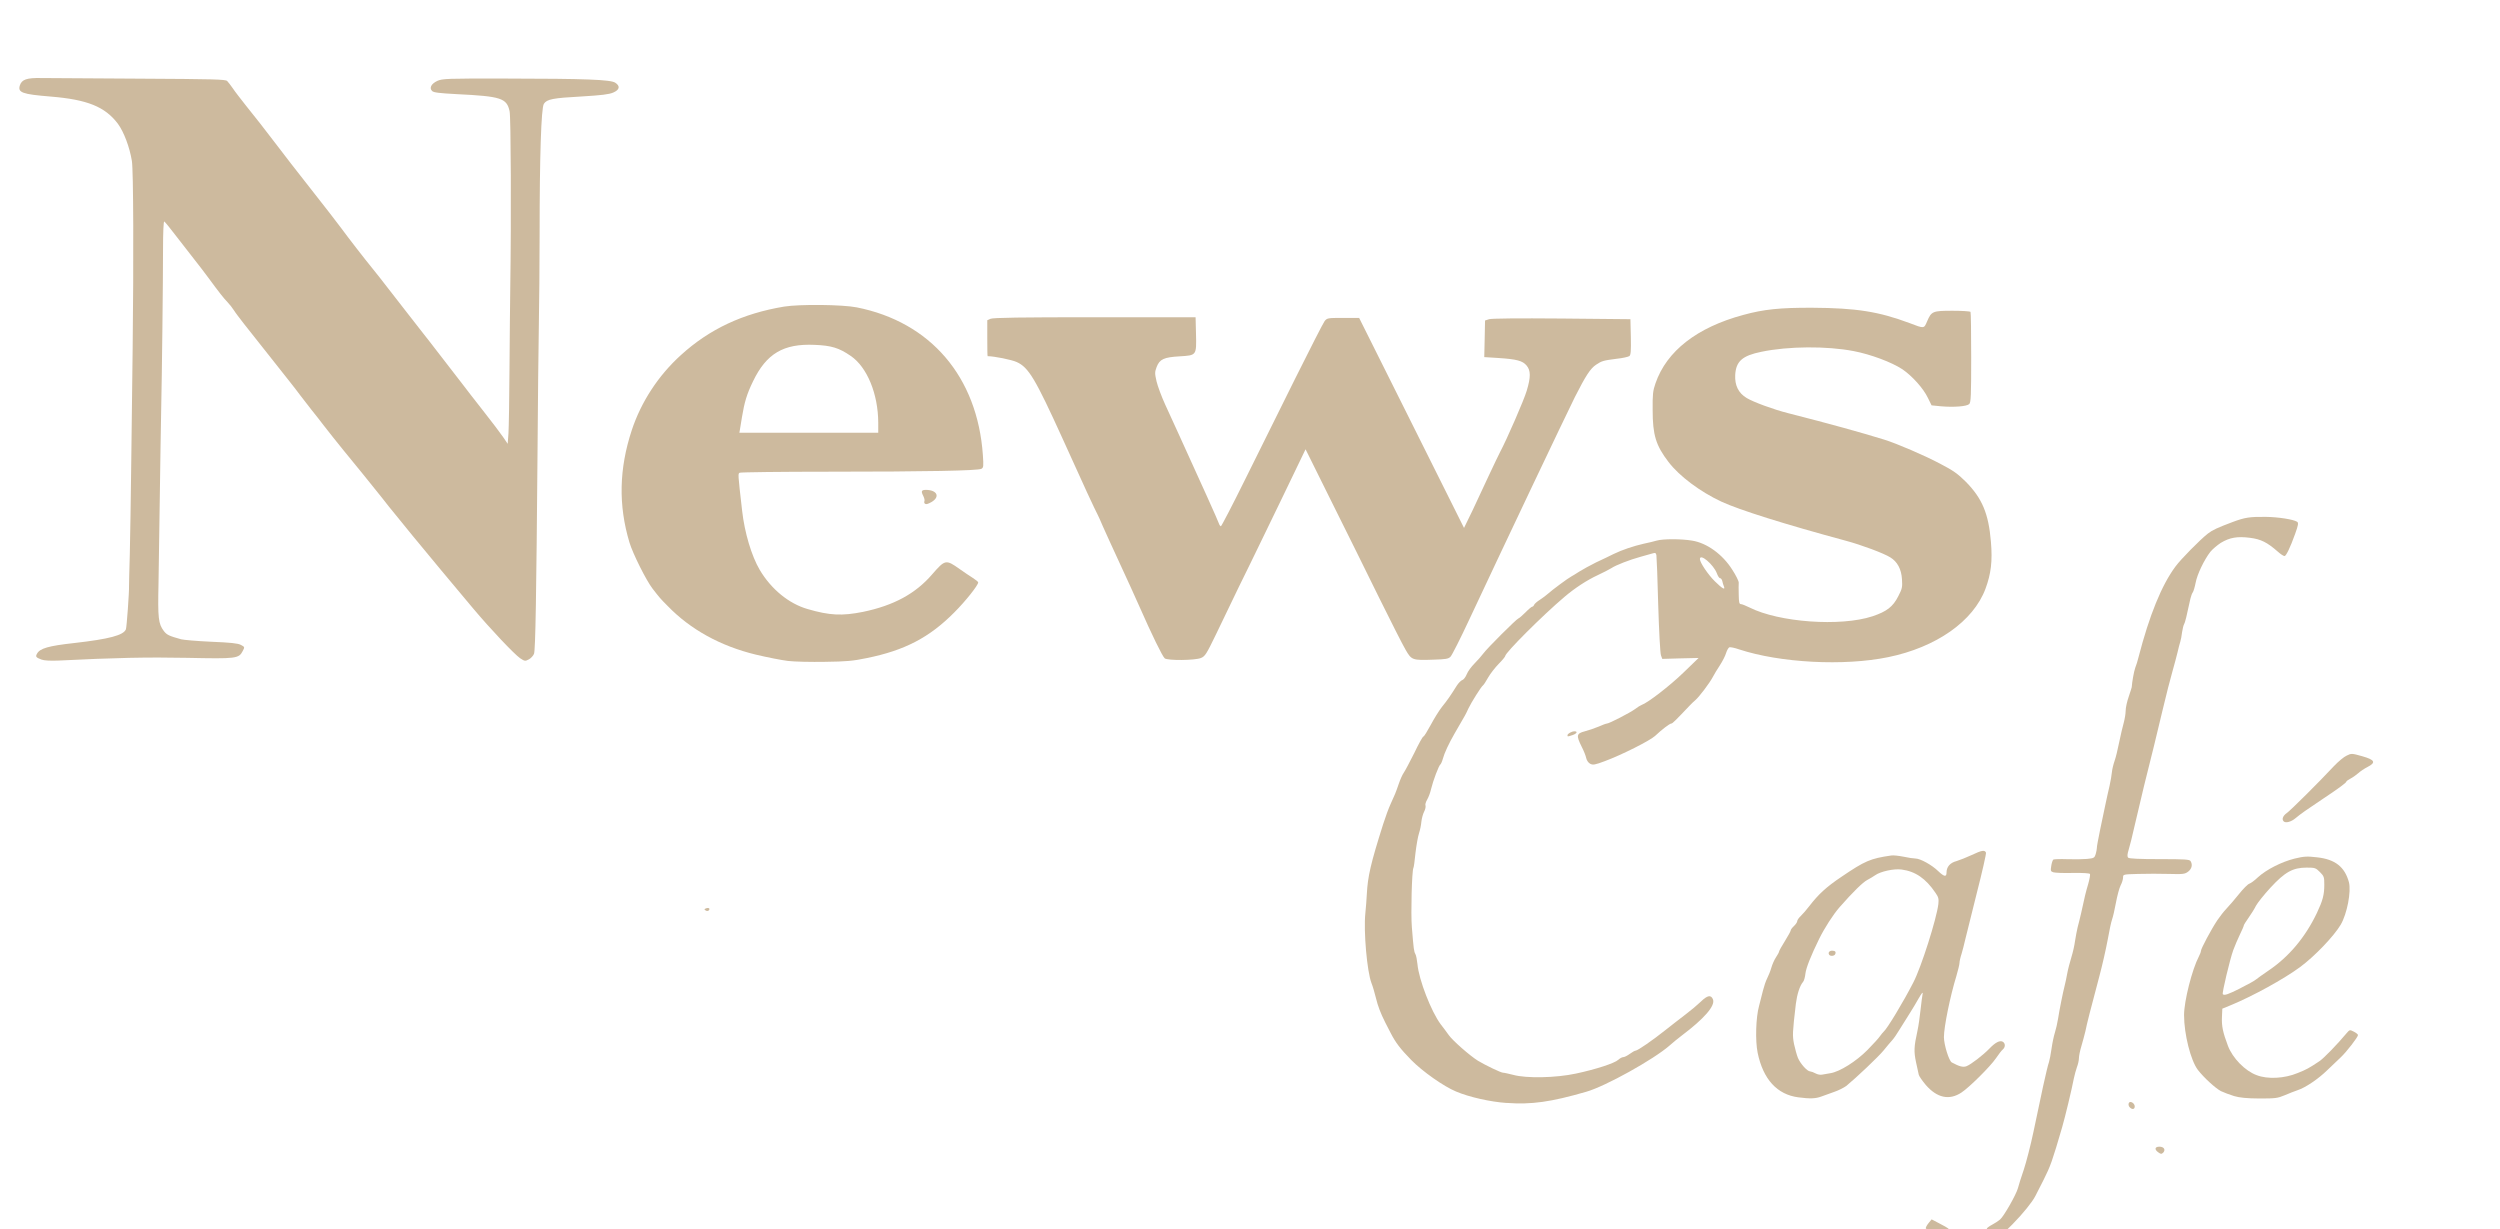 <svg version="1.2" xmlns="http://www.w3.org/2000/svg" viewBox="0 0 4815 2368"><style>.s0 { fill: #cdba9e }</style><g id="l3sxq6RSuwDTUmpF2KaLK85"><g id="Layer"><path id="pyfZ6rbZE" class="s0" d="M3709 2365.5c0-1.8 2.5-6.3 5.8-10.3l5.5-6.7 14.9 7.8c8.3 4.2 16.1 8.7 17.6 10 1.2 1.2-7.6 2.2-20.8 2.2-16.8 0-23-.7-23-3z"/><path id="pb6Prhgdu" class="s0" d="M3826.5 2366.5c0-1.3 4.8-4.8 10.8-8 5.7-3 12.4-7.5 14.9-9.8 7.3-6.2 31-48 34.3-60.2 1.5-6.2 6.8-22.5 11.5-36.3 4.5-13.7 13-46.2 18.5-72.5 5.5-25.9 14-65.5 18.5-87.5 4.8-21.9 9.8-43 11.3-46.5 1.2-3.7 3.5-15.4 5-26.2 1.5-11 4.5-24.8 6.5-31 2-6.3 4.7-18 6-26.3 2.5-16.4 9.2-50 12.7-63.7 1.3-4.7 3.5-15.5 5-23.7 1.5-8.3 5.3-22.3 8-31.3 2.8-9 6-23 7-31.2 1.3-8.3 3.5-20 5-26.3 1.8-6.2 4.5-18 6.5-26.2 7.5-34.5 9-40.8 13.8-57 2.7-9.3 4.2-18 3.5-19.5-1-1.5-13.3-2.3-33.3-2-17.5.5-34.3-.3-37.5-1.3-5-1.7-5.3-3-3.8-12.2.8-5.8 2.8-11.3 4-12.3 1.5-.7 13.3-1.2 26.5-.7 13.3.5 30.5.2 38.3-.5 13.5-1.3 14.5-2 16.8-9.3 1.2-4.2 2.2-9.5 2.2-11.5-.3-2 2.8-18.2 6.5-36.3 3.8-17.7 8.5-40.2 10.5-50 2-9.4 5.3-24.7 7.5-33.7 2-9 4-20.7 4.5-26.2s2.8-15 5-21.3c2.3-6.2 6.3-22.5 9-36.3 2.8-13.7 6.8-30.7 8.8-37.7 1.9-7 3.7-17.5 3.7-23.2 0-5.8 2.7-18 6-27.3 3-9.2 5.7-17.2 5.7-18 .5-9.5 4.3-30.7 6.8-37.5 2-4.7 4.7-13.7 6.2-20 21-81 44.5-139 71.3-175 10.3-14 46.5-50.8 62.3-63.3 9-6.9 18.2-11.2 48-22.4 23.5-8.8 32.7-10.1 63.7-9.8 23.8.3 52.5 4.8 60 9.3 3.3 1.9 2.5 6.7-3.7 23.7-9.3 26-17.3 42.5-20.3 42.5-2 0-7.7-3.8-12.7-8.3-21-18.4-32.8-24.2-54-26.9-24.3-3.1-39-.6-56.3 9.9-6.5 4.3-15.5 11.8-19.8 17-11.9 15.3-25.4 43.3-28.4 59.5-1.6 8.3-4.1 16.5-5.3 18.3-1.5 1.7-3.5 7.2-4.8 12.5-7 33-10.5 47-12.2 49.3-1 1.5-2.8 8.2-3.8 15-.7 7-2.5 15.2-3.5 18.7-1.2 3.5-3.5 12.5-5.2 20-1.8 7.5-6.3 24.5-10 37.5-3.8 13-12.3 46.3-18.8 73.8s-14 58.5-16.5 68.7c-16 63.3-22.5 90.3-38.5 158.8-3.2 15.2-8 33.4-10.2 40.9-3 10-3.3 14-1 16.3 2 1.7 20.7 2.7 60.3 2.7 48.2 0 57.7.5 59.7 3.8 4.2 6.7 2.5 14.5-4.3 20-6.5 5-9.5 5.5-37 4.7-16.5-.5-43.2-.5-59.2 0-29.5.8-29.5.8-29.5 6.8 0 3.5-2 10.2-4.8 15.5-2.5 5-6.5 20-8.9 33-2.3 13-5.8 27.7-7.5 32.5-1.8 4.7-5.5 22.7-8.6 40-3.2 17.2-10.2 48.2-15.7 68.7-17.5 65.8-24.3 92.3-27 106.3-1.8 7.5-5.3 20.5-7.8 29-2.5 8.2-4.7 18.7-4.7 23 0 4.2-1.8 12.2-3.8 17.2-2 5.3-4.5 15.3-6 22-4 21-16.7 73.8-22.5 93.8-19 65.3-22.5 75-35.7 101.3-5.7 10.9-13 25.2-16 31.4-5.7 11.3-24.3 34.3-44 54.3l-10.7 10.5H3846c-10.7 0-19.5-1-19.5-2z"/><path id="pHmvvmOCO" class="s0" d="M4157 2219.5c-8-5.5-7-11 2-11 8.8 0 12.5 6 7.3 11.5-3.3 3-4.5 3-9.3-.5z"/><path id="ptQ3QRQBQ" class="s0" d="M4101.5 2132.3c-1.8-2.1-2.5-5.6-1.5-7.6 2-5.5 11.5-.2 11.5 6.3 0 6-5.5 6.5-10 1.2z"/><path id="p7ui4C6CZ" fill-rule="evenodd" class="s0" d="M2901.5 2124.3c-30.8-2.1-72-11.3-97.3-22.1-23.5-9.7-64.7-38.7-86.2-60.7-21-21.5-30-33.3-39.5-51.8-3.5-6.7-8-15.7-10.3-20-9.4-18.7-14.4-32-18.2-47.7-2.3-9.5-6-22.3-8.5-28.5-8.5-21.8-15.5-99.5-11.8-135 1.1-10.3 2.3-26.5 2.8-36.3 1.8-34.5 7.5-59.2 31.5-135 4.3-13.7 10.8-31.2 14.3-38.7 8.4-18.3 9.7-21.3 15.7-38.8 2.8-8.2 7-17.7 9.5-21.2s11.5-20.5 20.3-38c8.4-17.8 16.4-32 17.7-32 1.3 0 7.3-9.8 13.8-21.8 6.5-12.2 16.2-28 21.9-35.2 10.1-12.5 16.1-21 28.8-41.3 3.3-5 8-9.7 10.5-10.5 2.5-.7 6.3-5.7 8.5-11.2 2-5.3 8.8-14.5 14.8-20.5s13.7-14.8 17.2-19.5c7.5-10.3 63.3-65.8 67.3-67.3 1.7-.5 7.7-5.7 13.7-11.7 5.8-6 11.8-11 13-11 1.5 0 3-1.8 3.8-3.8 1-2 5.7-6.2 11-9.5 5.2-3.5 12.5-8.7 16-12 7-6.5 38.7-30 44.7-33 2-1 8.8-5.2 15-9.2 6.3-4 20.8-12 32.5-17.8 11.8-5.5 27-12.7 33.8-16.2 16-7.8 38.2-15.3 58-19.8 8.5-1.7 19.7-4.5 25-6 12-3.5 47.2-3.5 68 0 28.7 4.5 59 26.5 77.7 56.3 7 10.7 12.5 22 12.3 24.7-.3 2.8-.3 13.3 0 23.3.2 14.2 1 18 4 18 2.2 0 9.7 3 16.7 6.5 56.8 28.7 175.5 37.2 236.8 17 27.7-9.3 39.4-18.3 49.7-38.5 7.7-14.8 8.2-17.8 7.2-33-1.2-19.5-9-33.8-22.5-42-12.7-8-55.7-24-85.5-32-117.7-31.8-205.2-59.3-239.7-75.3-40.8-19-81.3-49.2-102-76.5-24.3-31.7-30.5-52-30.5-100-.3-30.2.5-37.2 5.5-51.5 21.5-62.2 80-107.7 169.2-131.7 39.3-10.8 70.8-14 132.5-13.8 85 .5 128 7.3 187.5 29.5 28.8 11 27.8 11 34-3.5 8.3-19.2 10.5-20.2 49-20.2 18 0 33.5 1 34.5 2.2.8 1.5 1.3 41 1.3 88 0 73-.5 86.3-3.8 89.5-4.5 4.5-29.2 6.5-54.5 4.3l-18-1.8-7-14.2c-8.7-18.5-30.5-42.5-49.2-55.3-20.8-13.7-61-28.7-93.8-35-52-10-125.7-9.5-177.7 1.3-36.8 7.5-49 18.2-50.5 44.7-1 20 6.2 34.8 22 44.3 12.7 7.7 51.2 22 79.7 29.2 82.3 21 141 37.3 185.3 51 24.2 7.5 77.7 30.5 107.5 46.3 26 13.5 34.2 19.5 50 35.2 31.2 31.8 43.5 61 48 115.3 3.2 37.2.2 61.7-10.5 90.5-23.3 62.5-94.8 112.7-187.5 131.7-85.3 17.5-207.8 11-287-15-8.5-3-17-4.7-18.8-4-1.7.8-4.5 5.5-6.2 10.8-1.5 5.5-7 16-11.8 23.5-5 7.5-11.5 18.2-14.2 23.5-5.8 11-25.8 37.5-33 43.7-2.8 2.3-7.5 6.8-10.8 10.3-27.5 29-33.5 35-35.7 35-3.3 0-18.8 12-31.5 24-9.8 9-64.3 36.5-96.8 48.5-19.2 7.2-22.7 7.7-28 5-3.5-1.8-6.7-6.5-7.7-11-.8-4.3-4.8-14.3-8.8-22-10.7-21.5-10-25.3 6-29.5 7-1.8 19-5.8 26.5-9 7.3-3.3 14.8-6 16.3-6 4.2 0 44.5-20.8 54-27.8 4.7-3.7 10.5-7.2 12.7-8 11.8-4 54.5-37 80.5-62.2l29.3-28.3-35 .8-35 1-2.5-6.8c-1.5-3.7-3.8-47.2-5.3-97-1.2-49.7-3-93-3.5-96-1-4.5-2.2-5-8-3.2-4 1.2-13.7 4-22 6.2-21.5 5.8-48.7 16.5-56.7 22-3.8 2.5-15.8 8.5-26.3 13.5-20.5 9.5-44 24.8-64 41.8-42.5 36-114.2 107.7-114.2 114 0 1.2-5.5 8-12.5 15-6.8 7-16 18.7-20.3 26.2-4.2 7.5-8.7 14.5-10 15.3-3.2 2-22.5 32.7-28.2 44.7-2.5 5.5-5.5 11.8-6.8 13.8-2.5 4.5-11 19-20 34.7-10.7 18.5-19.5 37.5-22.2 47.8-1.5 5.5-3.8 10.5-4.8 11.2-3 1.8-14.2 31.5-18 47.5-1.5 7-5 16-7.5 20.3-2.7 4.5-4.2 9.7-3.2 11.7.7 2-.5 7.5-2.8 11.8-2.2 4.2-4.5 13-5.2 19.2-.5 6.3-2.5 16-4.5 22-2 5.8-5 22.8-6.8 37.8-1.5 15-3.2 28-4 29-3 5.2-5.2 88.5-3 114.5 3.5 43.2 4 46.5 6.8 51.5 1.5 2.7 3.2 11.5 4 19.7 2.7 30 26.7 91.5 44.7 115.5 4.5 5.8 11.5 15 15.5 20.8 7.8 11 41 40 56.3 49.5 14.5 8.7 44.2 23 48.2 23 2.3 0 11 2 19.8 4.2 25.2 7 82.5 5.8 120.7-2.5 38.5-8.2 74.5-20 81.5-26.5 3.3-3 7.5-5.2 9.8-5.2 2.2 0 7.7-2.8 12.5-6.3 4.7-3.5 9.7-6.2 11.2-6.2 3.8 0 32.8-20 57-39.3 11.8-9.2 29.5-23.2 39.5-30.7s23-18.5 29-24.3c12.8-12.5 19.8-13.7 23.5-4.2 4.5 12.2-16.7 36.7-60.5 69.7-7.2 5.5-17.7 14-23.2 19-30.5 26.8-123.5 78.5-160.3 89-68.5 19.8-105.2 25-153.7 21.5zm418.7-995c-1-2.5-2.5-7-3-10-.7-3.2-2.7-5.7-4.2-5.7-1.8 0-4.5-4.3-6.3-9.3-6.2-16.7-32.7-39.5-32.7-27.5 0 6.5 15.7 30 29 43 14.2 14 20.5 17.5 17.2 9.5z"/><path id="pLw1J6WmK" fill-rule="evenodd" class="s0" d="M3463.8 2113.5c-41.1-5.3-68.1-34.8-78.6-86-4.7-23-3.5-67.8 2.8-90.3 2.2-8.2 5.5-21.5 7.5-29.5s5.5-18.5 8.2-23.7c2.5-5 6.3-14.3 8-20.5 1.8-6.3 5.8-15.3 9-20 3.3-4.8 5.8-9.8 5.8-10.8 0-1.2 5-10.5 11.2-20.2 6.3-10 11.3-19.3 11.3-20.8 0-1.2 2.7-5 6.2-8.2 3.5-3.3 6.3-7.5 6.3-9.5s3.2-6.5 7-10c4-3.8 11.2-12.3 16.2-18.8 17.5-22.7 32.5-36.7 62-56.5 45.3-30.7 55.5-35.2 95.8-41 4-.7 14.5.5 23.7 2.3 9 2 19.3 3.5 22.8 3.5 9.5 0 32 12.5 44.2 24.5 11.3 10.7 15.8 11.5 15.8 2.7 0-11 6.7-19 19.2-22.2 6.5-2 19.8-7.3 29.5-11.8 19.3-9.2 25-10 27.3-4.5.7 2-7.3 37.3-17.8 78.3-10.2 40.8-20.2 81-22.2 89.3-1.8 8.2-5 20.5-7 27.2-2.3 6.8-4 14.8-4 17.5 0 3-2.8 14.3-6 25.3-12 39-24 98-24 117.7 0 14.3 9.7 46 15.2 48.8 14.8 8 21.8 9.7 28.3 7.2 8.5-3.2 32.2-21.5 44-33.8 11.5-11.9 20-16.4 25.7-13.4 5.3 3 5.5 10.4.3 14.9-2.3 1.8-8.3 9.6-13.5 17.3-10.8 15.8-51.3 56-66.3 65.8-23.5 15.5-47 10.2-68.5-14.5-7-8.3-13.2-17.3-13.7-20-.5-2.8-3-13.8-5.3-24.3-4.2-20-4-29.5 2.8-60 2-9.2 4.7-27.7 6-40.8 1.5-13.2 3.2-27.2 4-30.7.7-4.3-2-1-7.3 8.3-4.5 8.2-13 22.2-18.7 31.2-5.8 9-14.3 22.5-19 30.3-4.5 7.7-10.8 16.7-13.8 19.9-3 3.3-10.5 12.1-16.5 19.6-10.2 12.4-52.5 52.4-71.7 68.2-4.8 3.5-15 8.7-23.3 11.5-8.2 3-19.5 7-25 9-10.7 4-21.7 4.5-44 1.5zm61.5-46.5c18-2.8 49.8-22.8 71.5-44.8 11-11.2 21.8-23 24-26.5 2.3-3.2 5.5-7.2 7-8.5 6.8-5.7 37.5-56.5 57.3-95 15.2-29.2 44.7-122.2 48.2-151 1-10 .3-13.2-5.5-21.5-18.7-27.7-38.7-41.5-65.5-45-14.7-2-40.7 3.8-50.7 11-3.5 2.5-10.3 6.5-15 9-8.8 4.5-28 23.5-53.5 52.5-12.3 14-29.3 40.5-39.5 61.3-15.8 32.2-25 55.5-26.3 66.3-.7 6.9-2.7 14.2-4.5 16.2-6.5 7.5-11.7 24.3-14 42.5-6.5 56-6.7 60.3-3.5 77.3 2 9.2 5.3 21.2 7.5 26.7 4.8 11.3 18 26 23.5 26 2.3.3 6.8 1.8 10.3 3.8 3.5 2 9 3.2 12.5 2.5 3.5-.5 10.7-1.8 16.2-2.8z"/><path id="pBQeJgzIL" class="s0" d="M3522.8 1838.5c-2.3-3.8.7-7.5 5.9-7.5 5.8 0 7.8 2.3 6 6.5-1.5 4-9.7 4.8-12 1z"/><path id="psW8qSJQc" fill-rule="evenodd" class="s0" d="M4302.8 2111c-8.3-2.5-19.6-6.8-25.3-9.5-10.5-5.5-33-26-44.5-41-13.8-18.3-26.5-68.8-26.5-105.5 0-27 15.5-88 28.5-112.8 2.2-4 4-9 4-10.7 0-4.3 20-41.8 31.7-59.3 4.5-6.7 12.5-17 17.8-22.5 5.2-5.5 16-18 24-28s16.7-18.7 19.7-19.7c2.8-.8 10.3-6.3 16.5-12.3 16.5-15 45.5-29.7 70.5-36 18.8-4.5 24-4.7 43.5-2.5 34.8 3.8 53.3 18.5 61.3 47.8 4.7 18.2-3.5 61-15.8 82-13.2 22.2-50 60.8-78.5 81.8-31.2 22.9-90.7 55.7-133.2 73.2l-16.3 6.7-.7 16c-.8 17.5 1.7 29.5 11.5 55.5 9 23.8 33 48.3 55.2 56.5 21.3 8.3 53.8 6.5 79-4 17-6.7 22-9.5 41.8-22.7 8.2-5.3 35-33 52.5-54 6-7 6.2-7 14-3 4.5 2.2 8 5.2 8 6.5 0 4-22.5 33-33.5 43.2-5.8 5.3-17 16.3-25.5 24.3-17.3 17-42.5 34-57.3 38.7-5.5 1.8-16.7 6.3-25 9.8-13.7 5.7-17.7 6.2-48.7 6.2-24.8-.2-37.8-1.5-48.8-4.7zm12.3-207.8c14-7 27.5-14.4 30.2-16.9 2.8-2.3 13.3-9.8 23.3-16.6 39.7-26.7 71.2-64.2 93.7-111.2 11.3-24 14.3-35 14.3-54.5 0-14.7-.5-16.5-8.5-24.5s-9.5-8.5-25.5-8.5c-26.8 0-41.8 8.5-69.8 38.8-12.2 13.2-24.7 29-27.7 34.5-2.8 5.7-9.3 16.2-14.3 23.2s-9.2 13.8-9.2 14.8c0 1.2-3.3 9-7.5 17.5-4 8.2-9.8 22-12.8 30-6.7 18.7-22 83.2-20.2 85 3 3 10 .5 34-11.5z"/><path id="pYdMnZw6b" class="s0" d="M1359 1753.5c-3-2-3-2.5.8-4 5.2-2 8.7.5 5.2 4-1.3 1.3-3.8 1.5-6 0z"/><path id="pChwemBfg" class="s0" d="M4398.3 1581.8c-4.1-3.8-1.3-10.8 6.2-16 7.7-5.5 62-59.5 90.7-90.3 8.3-8.7 19.3-18 24.5-20.2 9-4.5 9.8-4.5 30 1.2 24.5 7 27 12 10 20.8-6 3-13.7 8.2-17.5 11.7-4 3.5-10.7 8.3-15 10.5-4.5 2.3-8.2 5-8.2 6 0 2-16 13.8-45 33-30.8 20.5-43.3 29.3-52.8 37.3-8.5 7.2-19.2 10-23 6z"/><path id="p14EMUb4U1" class="s0" d="M3019 1416c0-3 8.3-7.5 13.5-7.5 6.8 0 4.5 4.5-3.8 7.3-9.7 3.2-9.7 3.2-9.7.2z"/><path id="p86RWQiTW" fill-rule="evenodd" class="s0" d="M1517.8 1273c-12.3-1.5-40.5-7-62.5-12.3-67.5-16.4-125.5-48.2-169.3-93.5-14.7-14.7-16.2-16.7-29.2-33.5-12.3-15.9-38.3-68-44.5-89-21.5-71.7-20-141.9 4.5-216.2 18-54.5 51.2-105.3 94.5-144.5 55.2-50.3 119.5-80.3 199-93.5 30.2-4.8 112-4 139.7 1.5 142.3 28.2 232.5 133.8 243 284.3 1.5 22.2 1.3 24.4-3 26.7-7 3.5-105.2 5.5-293.5 5.5-92.7 0-170.2 1-172 2-3.2 2.2-3.5.7 4.8 73 4.7 42.2 18.2 87.5 34 114.2 22.2 37.3 56.2 65 92 75.3 42.7 12.5 66.5 13.5 106.7 5.5 59.3-12.3 101.3-35 133.5-72.5 24.8-28.5 26.3-28.8 52.8-10 8 5.7 19.2 13.2 25.2 17 5.8 3.7 10.5 7.5 10.5 8.7 0 5.5-24.2 36-46.2 58-48 48.3-95.5 73-168.5 87.8-26 5.5-39.8 6.7-80.3 7.2-26.7.5-58.7-.2-71.2-1.7zm173.7-458.8c-.2-55.7-21.5-107.2-53-128.7-22.5-15.5-37.2-20-69.5-21.3-60-2.7-93 16.8-118.7 70.3-12 24.7-16.5 40-21.3 69-1.5 10.2-3.5 21.2-4 24.5l-1 5.5h267.5z"/><path id="pYq9lvrPo" class="s0" d="M79.8 1270.3c-10.5-4-11.8-5.5-8.5-11.3 5.5-10.2 21.7-15 71.5-20.5 67.7-7.7 95.2-15 99.7-26.5 1.5-3.7 6.5-72.7 6-83.5 0-2 .5-29.5 1.5-61.2.8-31.5 2-111.5 2.8-177.5.7-66 2-165 2.7-220 2-167 1.5-341.8-1.5-359.8-4.3-26.5-15.5-56.2-27-71.7-24.8-32.8-58.8-46.5-129.3-52.3-55.2-4.5-63.9-7.7-59.4-21.7 3.7-11.3 13.5-14.5 40.7-14 13 .2 98.3.7 189.3 1.2 143.2.8 165.9 1.3 169.2 4.5 2 2 6.8 8.3 10.8 14 3.7 5.8 15.5 20.8 25.7 33.8 17.5 21.5 35.3 44.5 61.3 78.5 13.2 17.5 35.7 46.5 50.5 65.2 43 54.8 63 80.5 70.7 91 14.3 19.5 45.3 59.5 60 77.5 7.5 9.3 22.3 27.8 32.5 41.3 10.3 13.5 26.5 34 35.8 46C794 615 808 633 816 643.3c7.8 10 17.8 22.5 21.8 28 35.5 45.7 46.2 59.5 53.7 69.5 4.8 6.5 22.3 29 38.8 50 16.5 21 34 44 38.7 51l8.8 13 1.5-20c.7-11 1.7-67.8 2-126.3.5-58.5 1-129.2 1.5-157.5 2-130.2 1.2-325-1.3-336.7-5.5-25.3-16.2-28.8-102-33-33.2-1.8-44.2-3-47.2-6-6-5.8-1.8-14 10-19.5 9.7-4.3 18-4.8 133-4.5 152.5.2 200.5 2 209.7 8 10 6.5 8.5 13.7-4 19-8.2 3.5-22.5 5.2-60.7 7.5-55.5 3-67 5.2-72.8 14.2-5.2 7.8-8.2 102.3-8.2 252.3 0 56.5-.8 135.2-1.5 175-.8 40-1.8 148.5-2.5 241.2-2.3 280.8-4 383.3-6.8 390.8-1.5 3.7-6 8.7-10 10.7-7 3.8-8 3.5-16.7-2.2-11-7.5-57.5-56.5-91.3-96.8-30.5-36-93.5-112-116.5-140-9.5-11.7-23.7-29.2-31.7-39-8-9.7-19.8-24.2-26-32.5-6.3-8-23-28.7-37-46-14-17.2-30.8-37.7-37.3-45.7-6.5-8-15.7-19.5-20.5-25.5-4.7-5.8-13.2-16.5-18.7-23.8-5.5-7.2-15.5-20.2-22.5-28.7-6.8-8.8-16.5-21-21.3-27.5-4.7-6.3-14.2-18.8-21.2-27.5-41-52-74.5-94.3-87.8-111-8.2-10.5-17.2-22.3-19.7-26.5-2.5-4-7.8-10.8-11.8-15-8-8.3-16-18.5-37.7-48-8-10.8-19.5-25.8-25.5-33.3-6-7.5-21.3-27.2-34-43.7-12.5-16.5-23.8-30.3-25-30.8C315 426 314 448 314 479c0 63-2 240.5-3.7 318.3-.5 30.2-1.8 101.7-2.5 158.7-.8 57-2 132.3-2.5 167-1.5 68-.3 78.3 10.2 92.3 5.8 7.5 10 9.5 33.5 16 4.8 1.2 30.8 3.5 57.8 4.7 37 1.5 51.2 3 57 6 7.7 4 7.7 4.3 3.7 11.8-7.5 14.7-12.2 15.2-107 13.2-75.7-1.5-139.5-.2-249 5.3-15.2.5-26.5 0-31.7-2z"/><path id="p13xHh9KBd" class="s0" d="M2243.3 1268c-4.3-3.3-25.3-46.5-48.1-98.3-7.2-16.5-24.7-54.7-38.7-85-14-30.2-28.5-62.2-32.5-71.2-3.8-9-8-18.5-9.5-21.3-1.5-2.7-11-22.4-20.8-43.7-9.7-21.2-19.7-43.3-22.2-48.8-2.5-5.4-13.8-30.2-25-55-52.5-115.5-65.5-137.2-88.3-147.4-9.7-4.5-43.7-11.3-56-11.3-.5 0-.7-15.5-.7-34.5v-34.7l6.2-2.8c4.8-2.2 58.8-3 200.8-3h194.2l.8 32c1 41.8 1.2 41.3-31.3 43.3-30.5 1.7-38.7 5.5-44.5 20.5-3.7 10-3.7 12.2-.2 27.7 2.2 9.3 9.7 29.5 16.7 44.8 7 15.5 18.3 39.7 24.8 54.2 45.2 99 77 169.5 78.5 174.5 1 3 2.7 5.5 4 5.5 1 0 22-40.2 46.2-89.2 24.5-49.3 68-136.8 96.5-194.5 28.8-57.8 54.3-107.8 57-111.3 4.8-6 6-6.2 35.8-6.2h30.7l101 202.2 101 202.3 16.3-33.5c8.7-18.5 23.2-49.3 32-68.5 9-19.3 18.5-39 21-43.8 13.2-24.7 46.5-101.2 51.5-118.5 8-26.5 7.7-39-.3-48.5-7.7-9.2-19.2-12.2-54.5-14.5l-27-1.7.8-35.3.7-35.2 7.8-2.5c5-1.5 55-2 140-1.3l132.2 1.3.8 34c.5 26.7 0 34.7-2.8 37-2 1.5-13 4-24.5 5.2-25.5 3.3-28.5 4-39.7 11.5-11 7.3-20 21.3-40.8 62.3-19.7 39.7-134.7 281.7-203.5 428.7-17 36.5-33.2 68.5-36 71.3-4 4.2-9 5-32.2 5.7-41.3 1.5-42.8 1-54.3-19-5.5-9.2-28.2-54.2-51-100.2-22.5-46-63.7-129-91.5-184.8l-50.2-101.2-11.3 23.5c-6.2 13-22.5 46.5-36 74.7-13.7 28.3-32.2 66.5-41.2 85s-27 55.8-40.3 82.5c-13 26.8-32.7 67.5-43.7 90.8-18.5 38.2-21 42.2-29 45.5-11.5 4.7-63.5 5.2-69.8.7z"/><path id="pasFI7N0W" class="s0" d="M-93.5 1003.5c0-4 12.8-8.3 15.8-5.3 1.2 1.3 1.4 3.5.7 5-2.3 3.5-16.5 3.5-16.5.3z"/><path id="p1HdpWiGmQ" class="s0" d="M1780.8 969.5c-.8-.8-1-2.8-.3-4.5.8-1.8-.5-6.3-2.5-10.3-4.5-8.7-3.2-11.2 5.5-11.2 21.5.3 27.5 13.3 10.8 23.3-7.8 4.4-11 5.2-13.5 2.7z"/></g></g></svg>